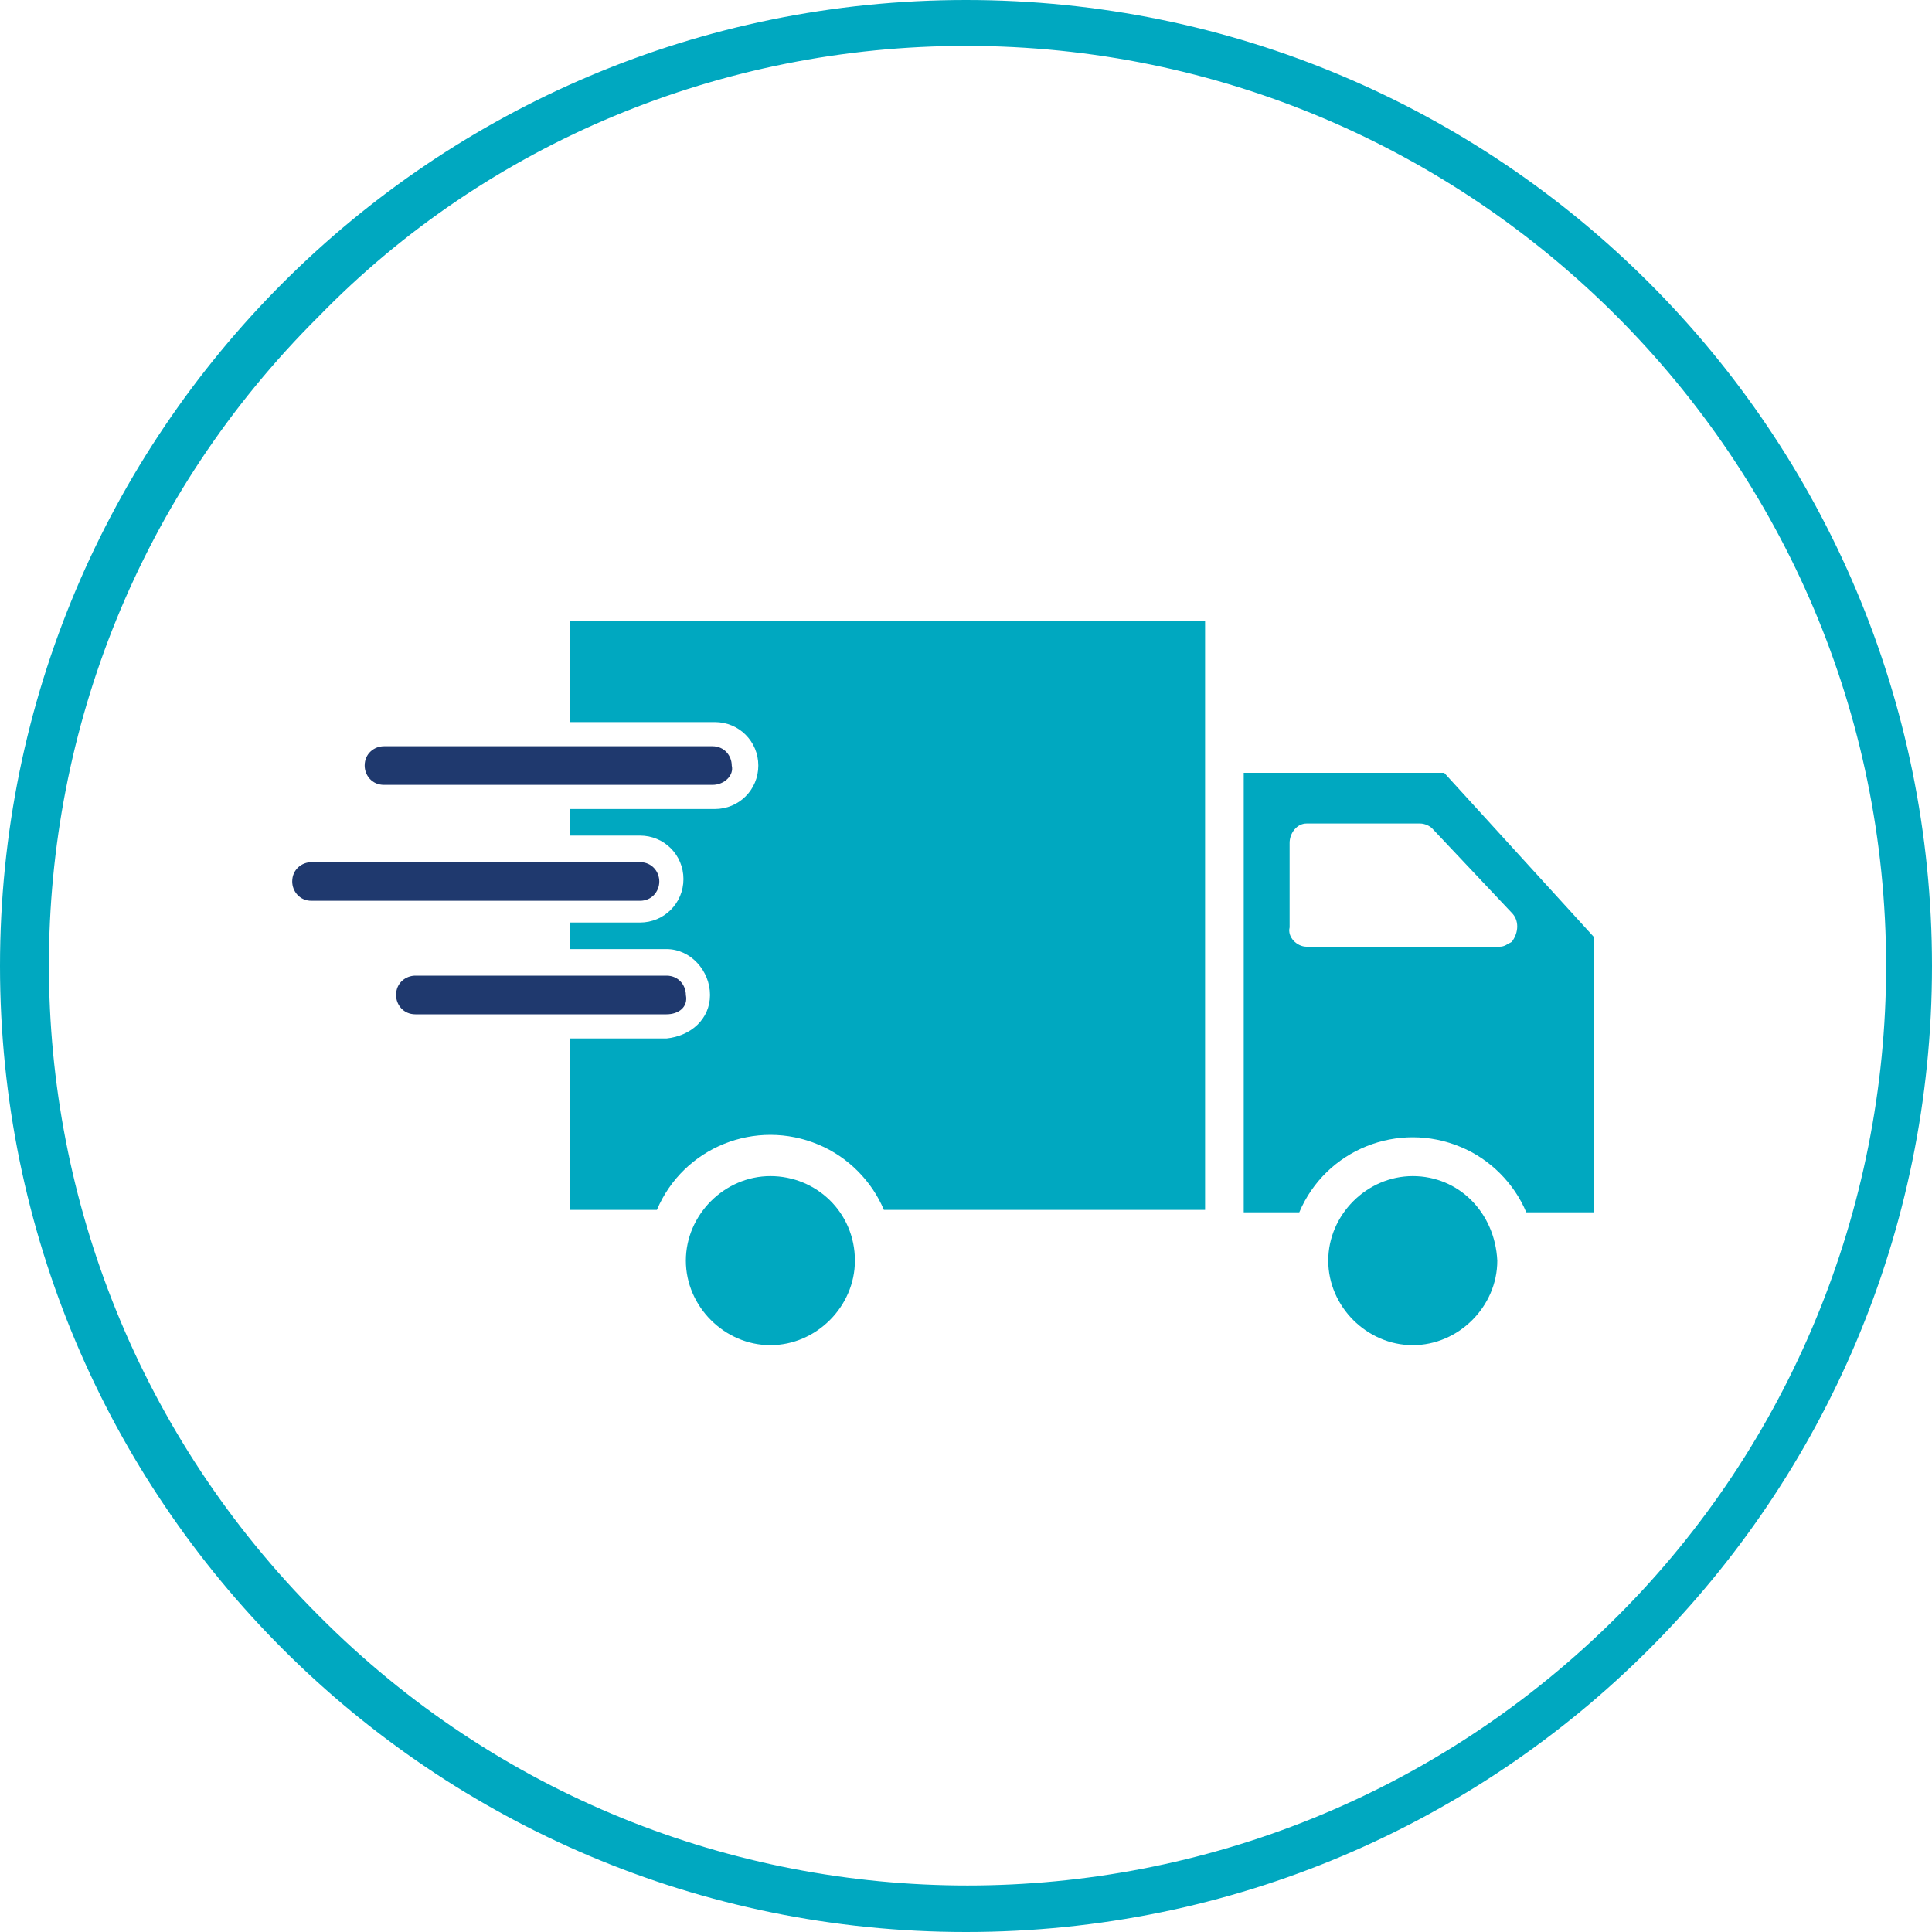 <?xml version="1.0" encoding="utf-8"?>
<!-- Generator: Adobe Illustrator 27.3.1, SVG Export Plug-In . SVG Version: 6.00 Build 0)  -->
<svg version="1.1" id="Layer_1" xmlns="http://www.w3.org/2000/svg" xmlns:xlink="http://www.w3.org/1999/xlink" x="0px" y="0px"
	 viewBox="0 0 80 80" style="enable-background:new 0 0 80 80;" xml:space="preserve">
<style type="text/css">
	.st0{fill:#ECECEC;}
	.st1{clip-path:url(#SVGID_00000135676616064251591470000008878903571176271254_);}
	.st2{fill:#00ACC0;}
	.st3{fill:#00A9C1;}
	.st4{fill:#FFFFFF;}
	.st5{fill:#00A8C0;}
	.st6{clip-path:url(#SVGID_00000009584871508125508080000002477559479398127785_);}
	.st7{clip-path:url(#SVGID_00000085971476430731991510000012754425123748589696_);}
	.st8{fill:none;}
	.st9{fill:url(#Rectangle_294_00000020375702317066443810000008486124874953522070_);}
	.st10{fill:url(#Path_450_00000142866204367883425430000004342672437881100167_);}
	.st11{fill:#404041;}
	.st12{clip-path:url(#SVGID_00000161618707673062599800000006932783818043614110_);}
	.st13{fill:#383B3E;}
	.st14{clip-path:url(#SVGID_00000009558531450117915570000001502219233274403740_);}
	.st15{fill:#1F396E;}
	.st16{clip-path:url(#SVGID_00000012436524313717005900000016453276823730089618_);}
	.st17{clip-path:url(#SVGID_00000089573659629156866010000004522160610558714014_);}
	.st18{clip-path:url(#SVGID_00000049913184064693004940000005683121304684506553_);}
	.st19{clip-path:url(#SVGID_00000084504353561395505700000007048022838666874037_);}
	.st20{clip-path:url(#SVGID_00000075842852093915532410000014824150611471394472_);}
	.st21{clip-path:url(#SVGID_00000168097024686118526950000005888966324152385709_);}
	.st22{fill:#00A5C2;}
	.st23{clip-path:url(#SVGID_00000098180274229615799980000002609692782322588577_);}
	.st24{clip-path:url(#SVGID_00000116950777994831143890000012908769631929206426_);}
	.st25{fill:#999999;}
	.st26{fill:url(#Rectangle_294_00000100376442897941539410000004970717940451182227_);}
	.st27{fill:url(#Path_450_00000165937575058524080520000011544397147048128129_);}
	.st28{fill:url(#Rectangle_381_00000030458227351897434740000002221583925776602783_);}
	.st29{fill:url(#Path_612_00000099641184708827462600000012230831156991355056_);}
	.st30{fill:url(#Rectangle_381_00000122692873070336768820000005465988423130018697_);}
	.st31{fill:url(#Path_612_00000163049271204038361320000000312117848386145420_);}
	.st32{clip-path:url(#SVGID_00000175322850906533352110000008799386311104259478_);}
	.st33{fill:#2BAAC3;}
	.st34{fill:#5DD491;}
	.st35{fill:#00925F;}
	.st36{fill:#A6DFBF;}
	.st37{fill:#35C976;}
	.st38{clip-path:url(#SVGID_00000082360031475421133840000012281149505229502380_);}
	.st39{clip-path:url(#SVGID_00000142169342506780370890000013220884855782998150_);}
	.st40{clip-path:url(#SVGID_00000135686053454603807320000007071406641038773127_);}
	.st41{clip-path:url(#SVGID_00000112627431743017747410000008974158124129166480_);}
	.st42{clip-path:url(#SVGID_00000126305765118786935810000009257036117607111310_);}
	.st43{clip-path:url(#SVGID_00000159455602612322830050000006566656215144556692_);}
	.st44{clip-path:url(#SVGID_00000135689422497795285040000000086273848119121283_);}
</style>
<g>
	<defs>
		<rect id="SVGID_00000023248549800204349290000001145604588146589354_" width="80" height="80"/>
	</defs>
	<clipPath id="SVGID_00000148642991720876601860000009685651001190599049_">
		<use xlink:href="#SVGID_00000023248549800204349290000001145604588146589354_"  style="overflow:visible;"/>
	</clipPath>
	
		<g id="Group_1036_00000132058347213972591900000014745190295090378404_" style="clip-path:url(#SVGID_00000148642991720876601860000009685651001190599049_);">
		<path id="Path_593_00000020360728774658112980000013287843438866140841_" class="st5" d="M40,1.9C61,1.9,78.1,19,78.1,40
			c0,10.1-4,19.8-11.1,26.9c-14.9,14.9-39,14.9-53.8,0c-14.9-14.9-14.9-39,0-53.8C20.2,5.9,29.9,1.9,40,1.9 M40,0
			C17.9,0,0,17.9,0,40s17.9,40,40,40s40-17.9,40-40C80,17.9,62.1,0,40,0"/>
		<path id="Path_594_00000155833616458643633670000006517616369491496365_" class="st5" d="M58.5,48.7c-1.9,0-3.5,1.6-3.5,3.5
			s1.6,3.5,3.5,3.5s3.5-1.6,3.5-3.5C61.9,50.2,60.4,48.7,58.5,48.7"/>
		<path id="Path_595_00000117643355481820034620000012728403700888105373_" class="st15" d="M26.5,37.3H12.9c-0.5,0-0.8-0.4-0.8-0.8
			c0-0.5,0.4-0.8,0.8-0.8h13.6c0.5,0,0.8,0.4,0.8,0.8C27.3,36.9,27,37.3,26.5,37.3"/>
		<path id="Path_596_00000067194359330073184580000007659438029559706014_" class="st15" d="M29.5,32.5H15.9c-0.5,0-0.8-0.4-0.8-0.8
			c0-0.5,0.4-0.8,0.8-0.8h13.6c0.5,0,0.8,0.4,0.8,0.8C30.4,32.1,30,32.5,29.5,32.5L29.5,32.5"/>
		<path id="Path_597_00000082349812011958559130000005449949415897042332_" class="st15" d="M27.6,42H17.2c-0.5,0-0.8-0.4-0.8-0.8
			c0-0.5,0.4-0.8,0.8-0.8h10.4c0.5,0,0.8,0.4,0.8,0.8C28.5,41.7,28.1,42,27.6,42L27.6,42"/>
		<path id="Path_598_00000140014178951252576530000004783981251781115042_" class="st5" d="M31.9,48.7c-1.9,0-3.5,1.6-3.5,3.5
			s1.6,3.5,3.5,3.5s3.5-1.6,3.5-3.5C35.4,50.2,33.8,48.7,31.9,48.7"/>
		<path id="Path_599_00000030459307778064477000000005099870673559273626_" class="st5" d="M59.8,32h-8.3v18.2h2.3
			c1.1-2.6,4.1-3.8,6.7-2.7c1.2,0.5,2.2,1.5,2.7,2.7H66V38.8L59.8,32z M62.1,39.2h-8c-0.4,0-0.8-0.4-0.7-0.8v-3.5
			c0-0.4,0.3-0.8,0.7-0.8h4.7c0.2,0,0.4,0.1,0.5,0.2l3.3,3.5c0.3,0.3,0.3,0.8,0,1.2C62.4,39.1,62.3,39.2,62.1,39.2"/>
		<path id="Path_600_00000067210400530884691240000014855541151207310747_" class="st5" d="M23.6,25.7v4.2h6c1,0,1.8,0.8,1.8,1.8
			c0,1-0.8,1.8-1.8,1.8h-6v1.1h2.9c1,0,1.8,0.8,1.8,1.8c0,1-0.8,1.8-1.8,1.8h-2.9v1.1h4c1,0,1.8,0.9,1.8,1.9c0,1-0.8,1.7-1.8,1.8h-4
			v7.1h3.6c1.1-2.6,4.1-3.8,6.7-2.7c1.2,0.5,2.2,1.5,2.7,2.7h13.3V25.7H23.6z"/>
	</g>
</g>
</svg>
